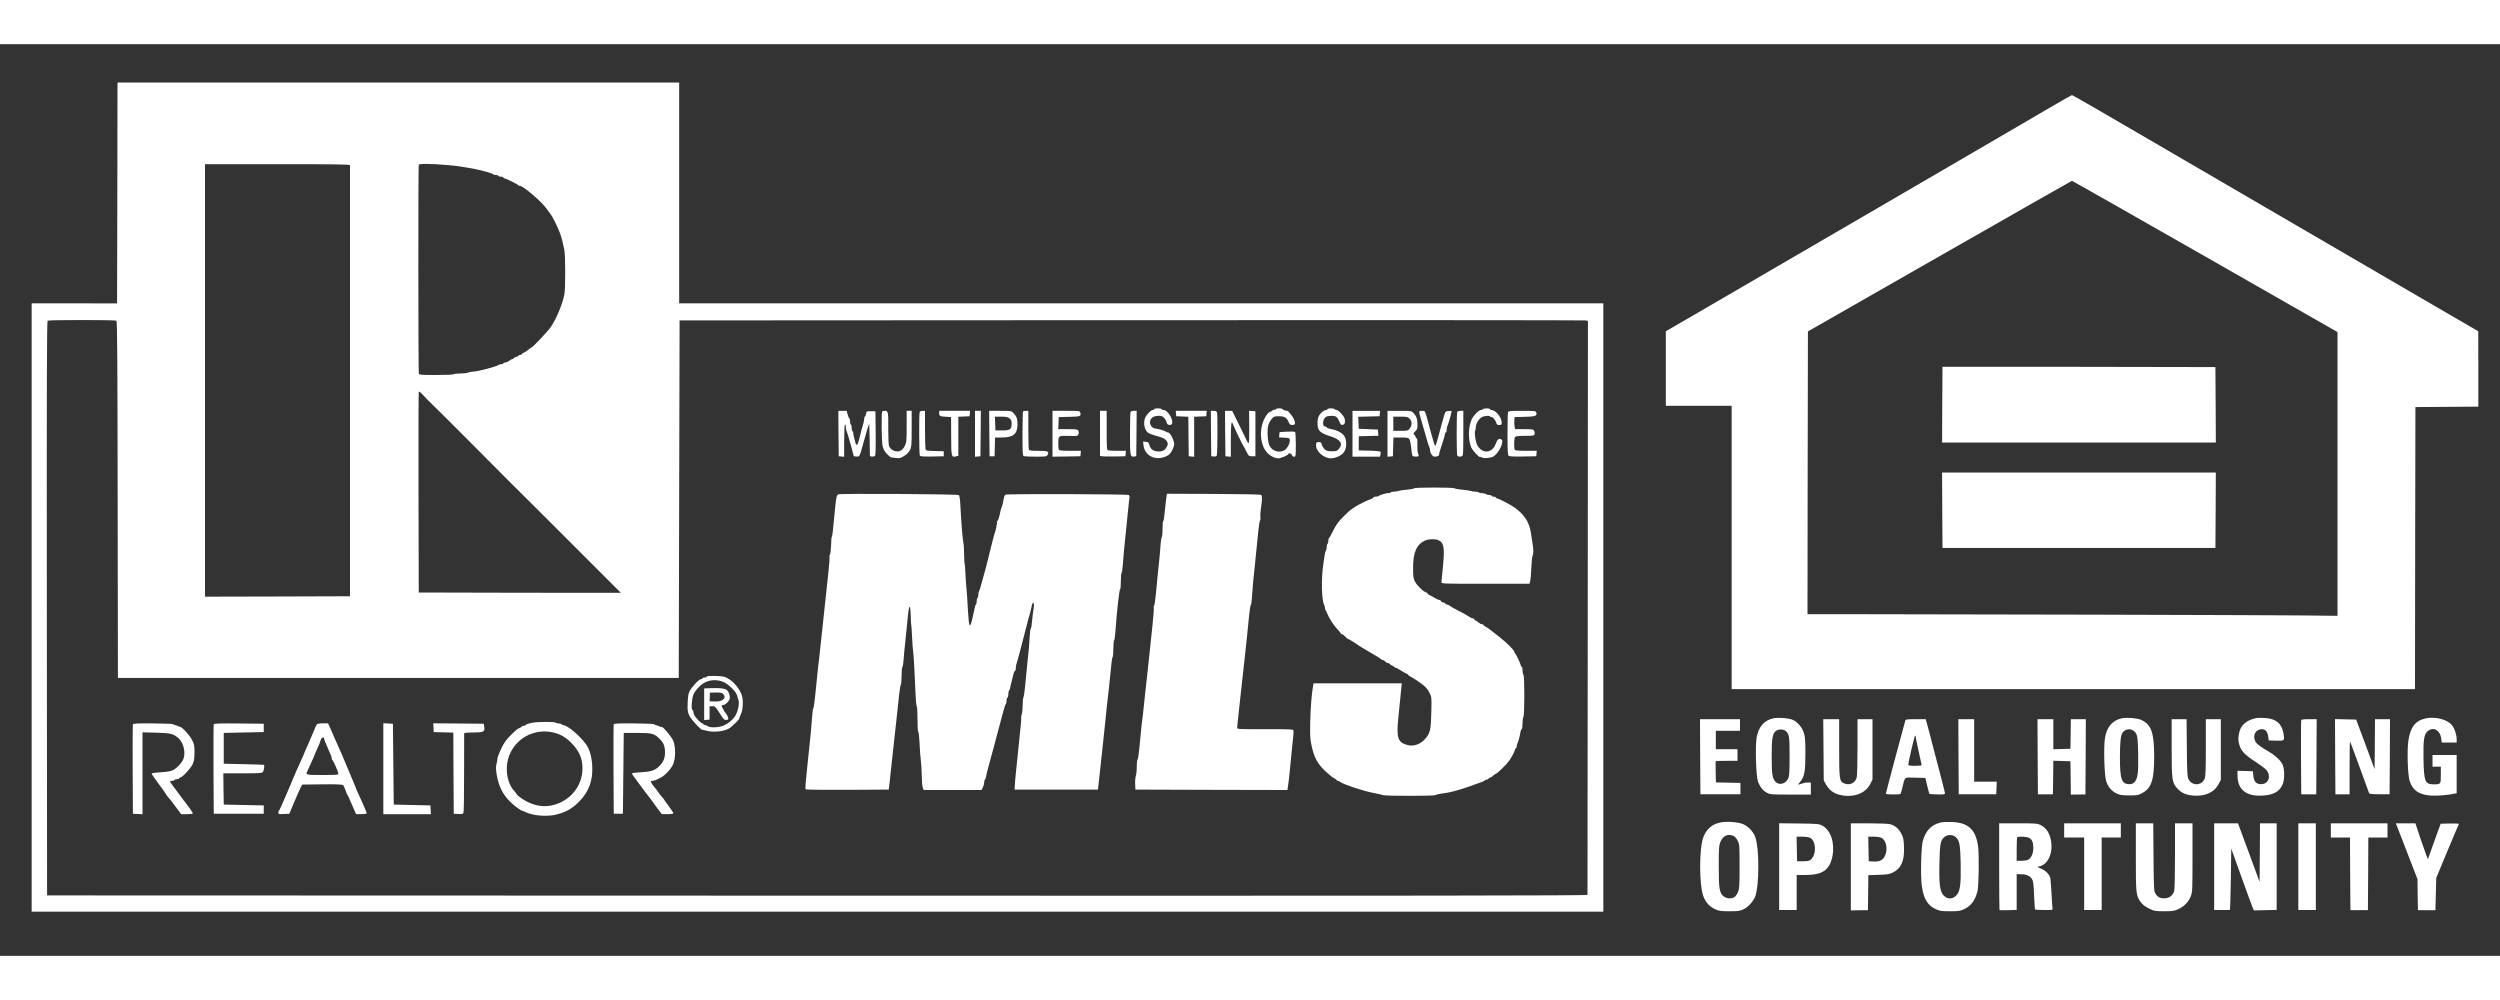<svg class="mls-realtor-logo" version="1.0" xmlns="http://www.w3.org/2000/svg" width="250" height="100" viewBox="0 0 3000 1094" preserveAspectRatio="xMidYMid meet" aria-labelledby="realEstateLogos realEstateLogosDesc" role="img" alt="Realtor, MLS, and Equal Opportunity Housing Logos">
   <rect x="0" y="0" width="3000" height="1094" fill="#333333" stroke="none"/>
   <title id="realEstateLogos">Realtor, MLS, and Equal Opportunity Housing Logos</title>
   <desc id="realEstateLogosDesc">As a REALTOR®, you can use the REALTOR® membership mark to help identify yourself as a member of the National Association of REALTORS®. The term “multiple listing service” refers to the system used by real estate agents to compensate other brokers and to accumulate and share information about properties with each other. Equal Opportunity Housing refers to the idea that all persons should be granted “equal opportunities” when it comes to renting or purchasing real property. This is usually in reference to anti-discrimination policies and laws set forth by state and federal governments.</desc>
  <g transform="translate(0,1094) scale(0.1,-0.1)" fill="#ffffff" stroke="none">
  <path d="M1408 9155 l-3 -1326 -512 1 -513 0 0 -3650 0 -3650 9430 0 9430 0 0
  3650 0 3650 -5545 0 -5545 0 0 1325 0 1325 -3370 0 -3370 0 -2 -1325z m3952
  335 c120 -10 166 -17 303 -41 99 -18 252 -60 255 -70 2 -5 17 -9 33 -9 16 0
  29 -4 29 -10 0 -5 14 -10 30 -10 17 0 30 -4 30 -10 0 -5 6 -10 12 -10 17 0
  162 -72 166 -82 2 -4 11 -8 19 -8 42 0 267 -193 326 -280 17 -25 33 -47 36
  -50 22 -19 96 -167 122 -241 23 -67 33 -107 51 -199 14 -71 14 -458 1 -530
  -24 -124 -99 -303 -167 -399 -36 -52 -216 -241 -228 -241 -5 0 -21 -11 -35
  -25 -15 -13 -40 -29 -55 -36 -15 -6 -28 -15 -28 -20 0 -5 -9 -9 -20 -9 -11 0
  -20 -4 -20 -10 0 -5 -8 -10 -19 -10 -10 0 -24 -7 -31 -15 -7 -8 -18 -15 -24
  -15 -6 0 -22 -9 -36 -20 -14 -11 -35 -20 -47 -20 -13 0 -23 -4 -23 -10 0 -5
  -10 -10 -23 -10 -13 0 -27 -4 -32 -8 -23 -21 -257 -82 -313 -82 -18 0 -43 -5
  -54 -11 -11 -6 -54 -11 -95 -11 -40 0 -76 -4 -79 -9 -3 -5 -97 -9 -209 -9
  -176 0 -204 2 -209 16 -7 19 -8 2487 -1 2506 6 15 137 15 335 -2z m-1160 -2
  c0 -7 0 -1174 0 -2593 l0 -2580 -870 -3 -870 -2 0 2595 0 2595 870 0 c689 0
  870 -3 870 -12z m-2803 -1866 c10 -7 13 -451 15 -2148 l3 -2139 3365 0 3365 0
  5 2145 5 2145 5420 3 c2981 1 5434 0 5450 -3 l30 -5 -2 -3437 c-2 -1891 -3
  -3444 -3 -3451 0 -10 -1852 -12 -9243 -10 l-9242 3 -3 3444 c-2 2749 0 3446
  10 3453 17 10 809 10 825 0z m3782 -997 c24 -22 241 -238 482 -480 241 -242
  442 -443 446 -448 54 -52 872 -869 910 -908 29 -30 138 -139 243 -243 104
  -104 190 -189 190 -190 0 0 -546 0 -1212 1 l-1213 3 -3 1197 c-1 659 0 1204 3
  1211 3 9 24 -7 57 -44 29 -32 73 -77 97 -99z"></path>
  <path d="M13850 6560 c0 -5 -8 -10 -18 -10 -21 0 -73 -54 -90 -93 -25 -59 -10
  -143 33 -179 11 -9 49 -24 85 -34 98 -26 128 -41 144 -73 13 -25 13 -32 -2
  -62 -22 -44 -56 -61 -113 -56 -53 4 -84 30 -97 79 -7 28 -13 33 -41 36 l-34 3
  5 -45 c13 -112 119 -178 235 -145 26 7 58 22 71 33 31 27 62 92 62 130 0 40
  -49 136 -70 136 -9 0 -20 4 -26 8 -14 13 -99 38 -136 41 -29 2 -58 38 -58 71
  0 49 38 80 99 80 43 0 53 -4 75 -31 14 -17 26 -39 26 -49 0 -30 53 -42 64 -14
  19 49 -52 164 -101 164 -13 0 -23 5 -23 10 0 6 -20 10 -45 10 -25 0 -45 -4
  -45 -10z"></path>
  <path d="M15310 6559 c0 -6 -6 -9 -14 -6 -8 3 -20 -1 -26 -9 -7 -8 -18 -14
  -24 -14 -17 0 -50 -37 -71 -80 -74 -145 -51 -345 48 -429 38 -33 81 -51 118
  -51 30 0 119 39 119 52 0 17 38 7 43 -12 3 -12 14 -20 26 -20 20 0 21 4 21
  143 0 78 -4 147 -8 152 -4 6 -43 8 -97 5 l-90 -5 -3 -32 -3 -32 63 -3 c60 -3
  63 -4 66 -30 4 -37 -33 -105 -68 -123 -63 -33 -143 -7 -176 57 -22 41 -31 186
  -15 243 6 22 24 56 40 75 27 33 32 35 89 35 67 0 94 -16 117 -72 12 -27 19
  -33 44 -33 36 0 40 20 17 73 -13 29 -70 100 -78 97 -9 -4 -58 14 -58 21 0 5
  -18 9 -40 9 -23 0 -40 -5 -40 -11z"></path>
  <path d="M15930 6560 c0 -5 -7 -10 -15 -10 -25 0 -63 -29 -85 -65 -14 -23 -20
  -50 -20 -93 0 -89 29 -118 150 -156 127 -40 161 -89 106 -153 -22 -25 -31 -28
  -84 -28 -50 0 -65 4 -86 24 -15 14 -30 39 -34 55 -7 26 -13 31 -38 31 -26 0
  -29 -3 -31 -35 -6 -73 90 -159 178 -160 56 0 130 35 158 76 35 51 34 150 -1
  197 -31 40 -90 68 -176 83 -15 3 -28 9 -30 15 -2 5 -10 9 -18 9 -26 0 -36 48
  -18 85 17 36 37 45 100 45 46 0 63 -14 88 -73 12 -31 20 -38 38 -35 25 3 34
  32 24 74 -9 33 -74 104 -97 104 -10 0 -21 5 -24 10 -3 6 -24 10 -46 10 -21 0
  -39 -4 -39 -10z"></path>
  <path d="M17795 6560 c-3 -5 -14 -10 -24 -10 -25 0 -90 -66 -111 -113 -41 -93
  -44 -235 -7 -332 14 -37 96 -127 109 -119 5 3 15 0 23 -6 13 -11 52 -10 115 3
  44 9 113 102 125 169 6 30 3 38 -13 47 -26 14 -45 -2 -66 -61 -32 -88 -123
  -114 -187 -52 -15 14 -32 38 -37 53 -19 51 -30 136 -21 159 5 13 9 35 9 49 0
  42 45 109 81 122 40 14 86 14 94 1 4 -6 10 -8 15 -5 11 7 49 -41 56 -72 5 -17
  13 -23 35 -23 26 0 29 3 29 31 0 60 -73 149 -123 149 -9 0 -17 5 -17 10 0 6
  -18 10 -39 10 -22 0 -43 -4 -46 -10z"></path>
  <path d="M10062 6268 l3 -273 33 -3 32 -3 0 190 c0 116 4 192 10 196 6 4 10
  -8 10 -30 0 -19 5 -43 10 -53 6 -9 27 -80 48 -157 l38 -140 32 -3 c38 -4 36
  -8 87 178 38 141 63 218 66 210 1 -3 3 -86 5 -185 1 -99 3 -186 3 -192 1 -14
  39 -17 59 -5 9 7 12 68 10 273 l-3 264 -54 0 c-53 0 -54 -1 -58 -30 -2 -16 -8
  -31 -14 -33 -5 -2 -9 -16 -9 -30 0 -15 -7 -49 -16 -77 -9 -27 -20 -66 -24 -85
  -29 -121 -36 -144 -47 -147 -7 -3 -15 8 -18 24 -3 15 -10 42 -15 59 -6 17 -10
  40 -10 52 0 11 -4 24 -10 27 -5 3 -10 21 -10 40 0 19 -4 37 -10 40 -5 3 -10
  22 -10 41 0 19 -4 34 -8 34 -4 0 -13 20 -20 45 l-12 45 -50 0 -50 0 2 -272z"></path>
  <path d="M10587 6533 c-12 -11 -8 -358 4 -414 8 -37 22 -64 50 -94 21 -23 44
  -42 51 -43 87 -13 103 -13 127 -1 54 28 82 52 101 89 18 36 20 60 20 255 l0
  215 -30 0 -30 0 0 -188 c0 -175 -2 -191 -22 -232 -27 -52 -60 -73 -107 -66
  -38 6 -69 30 -83 66 -5 14 -9 102 -9 197 2 205 -1 223 -38 223 -15 0 -31 -3
  -34 -7z"></path>
  <path d="M11036 6524 c-9 -24 -7 -507 2 -522 7 -9 43 -12 148 -10 l139 3 0 30
  0 30 -106 3 c-101 2 -107 4 -113 25 -3 12 -6 120 -6 240 l0 217 -29 0 c-17 0
  -31 -6 -35 -16z"></path>
  <path d="M11270 6510 c0 -33 11 -38 94 -42 l49 -3 1 -229 c1 -250 3 -257 59
  -242 l27 6 0 235 0 234 68 3 67 3 3 33 3 32 -185 0 -186 0 0 -30z"></path>
  <path d="M11700 6264 l0 -275 33 3 32 3 3 273 2 272 -35 0 -35 0 0 -276z"></path>
  <path d="M11872 6268 l3 -273 30 0 30 0 3 113 3 112 80 0 c139 0 189 42 189
  159 0 67 -9 91 -48 134 -26 27 -27 27 -159 27 l-133 0 2 -272z m242 181 c21
  -16 26 -29 26 -62 -1 -70 -17 -82 -113 -82 l-82 0 -3 83 -3 82 74 0 c60 0 79
  -4 101 -21z"></path>
  <path d="M12277 6533 c-4 -3 -7 -124 -7 -269 0 -230 2 -263 16 -268 9 -3 74
  -6 144 -6 121 0 130 1 140 21 23 42 8 49 -109 49 -90 0 -110 3 -115 16 -3 9
  -6 117 -6 240 l0 224 -28 0 c-16 0 -32 -3 -35 -7z"></path>
  <path d="M12630 6265 l0 -275 168 2 167 3 3 33 3 32 -120 0 c-65 0 -126 3
  -135 6 -13 5 -16 22 -16 84 0 94 -2 93 137 89 92 -3 96 -2 104 20 6 13 5 30
  -1 42 -10 17 -22 19 -126 19 l-115 0 3 73 3 72 127 3 c133 3 143 6 131 51 -5
  20 -11 21 -169 21 l-164 0 0 -275z"></path>
  <path d="M13200 6270 l0 -270 23 -5 c12 -3 81 -4 152 -3 l130 3 3 33 3 32
  -100 0 c-54 0 -106 3 -115 6 -14 5 -16 36 -16 240 l0 234 -40 0 -40 0 0 -270z"></path>
  <path d="M13566 6524 c-3 -9 -6 -127 -6 -264 0 -266 2 -275 52 -268 l23 3 3
  273 2 272 -34 0 c-22 0 -36 -6 -40 -16z"></path>
  <path d="M14112 6508 l3 -33 72 -3 73 -3 2 -237 3 -237 33 -3 32 -3 0 240 0
  240 73 3 72 3 3 33 3 32 -186 0 -186 0 3 -32z"></path>
  <path d="M14532 6268 l3 -273 29 -3 c16 -2 32 2 37 10 10 15 12 498 3 522 -4
  10 -18 16 -40 16 l-34 0 2 -272z"></path>
  <path d="M14702 6268 l3 -273 33 -3 32 -3 0 205 c0 192 7 243 26 184 8 -26
  116 -250 124 -258 3 -3 19 -32 35 -65 29 -58 31 -60 70 -60 l40 0 0 270 0 270
  -38 3 -38 3 2 -192 c1 -112 -1 -194 -7 -196 -5 -2 -15 12 -23 29 -8 18 -50
  106 -95 196 l-80 162 -43 0 -43 0 2 -272z"></path>
  <path d="M16230 6265 l0 -275 165 0 165 0 6 26 c4 14 3 29 -2 34 -5 5 -66 11
  -134 12 l-125 3 0 85 0 85 118 3 118 3 -3 37 -3 37 -115 5 -115 5 -3 72 -3 72
  128 3 128 3 3 33 3 32 -165 0 -166 0 0 -275z"></path>
  <path d="M16650 6264 l0 -275 33 3 32 3 3 113 3 112 88 0 c70 0 91 -3 102 -17
  8 -9 19 -59 24 -112 10 -95 10 -96 38 -99 47 -6 60 4 46 30 -8 14 -12 55 -10
  106 1 53 -1 82 -8 82 -6 0 -11 5 -11 12 0 6 -7 20 -17 30 -15 17 -14 19 10 42
  23 21 27 33 27 80 0 66 -12 102 -48 139 -26 27 -26 27 -169 27 l-143 0 0 -276z
  m265 181 c31 -30 32 -76 3 -115 -21 -29 -24 -30 -110 -30 l-88 0 0 85 0 85 85
  0 c78 0 88 -2 110 -25z"></path>
  <path d="M17030 6524 c0 -9 14 -62 31 -117 35 -119 55 -186 70 -242 6 -22 15
  -48 20 -57 5 -10 9 -26 9 -36 0 -37 30 -82 55 -82 35 0 55 10 55 28 0 16 3 26
  45 154 14 42 25 83 25 92 0 9 5 16 10 16 6 0 10 14 10 30 0 17 4 38 9 48 9 16
  51 163 51 177 0 3 -17 5 -37 3 -37 -3 -38 -5 -56 -63 -10 -33 -22 -76 -27 -95
  -14 -57 -32 -123 -40 -150 -4 -14 -13 -44 -19 -67 -7 -24 -15 -43 -20 -43 -4
  0 -24 64 -45 143 -20 78 -46 172 -57 210 -20 66 -20 67 -54 67 -25 0 -35 -4
  -35 -16z"></path>
  <path d="M17486 6524 c-3 -9 -6 -125 -6 -259 0 -134 3 -250 6 -259 6 -16 30
  -21 58 -10 14 5 16 39 16 275 l0 269 -34 0 c-22 0 -36 -6 -40 -16z"></path>
  <path d="M18096 6524 c-3 -9 -6 -127 -6 -264 0 -199 3 -250 14 -259 9 -8 64
  -11 172 -9 l159 3 3 33 3 32 -120 0 c-65 0 -126 3 -135 6 -13 5 -16 22 -16 78
  0 43 5 77 12 84 8 8 49 12 119 12 98 0 108 2 114 20 3 10 1 28 -5 40 -10 18
  -20 20 -120 20 l-109 0 -6 33 c-4 18 -5 51 -3 72 l3 40 122 3 c129 3 151 11
  138 52 -6 19 -14 20 -170 20 -139 0 -164 -2 -169 -16z"></path>
  <path d="M16968 5610 c-1 -5 -39 -12 -83 -16 -44 -3 -90 -10 -103 -15 -13 -5
  -38 -9 -57 -9 -19 0 -37 -5 -40 -11 -4 -5 -12 -8 -18 -6 -15 5 -108 -21 -121
  -34 -6 -5 -23 -9 -38 -9 -15 0 -28 -4 -28 -9 0 -5 -10 -13 -22 -17 -37 -11
  -150 -66 -193 -93 -63 -41 -76 -52 -151 -127 -53 -53 -82 -93 -115 -160 -24
  -49 -47 -90 -51 -92 -5 -2 -8 -17 -8 -32 0 -16 -4 -32 -10 -35 -5 -3 -10 -21
  -10 -39 0 -17 -4 -36 -9 -42 -5 -5 -12 -29 -15 -54 -4 -25 -11 -76 -17 -115
  -26 -185 -20 -427 12 -487 5 -10 9 -26 9 -36 0 -10 4 -22 8 -27 5 -6 15 -26
  22 -45 20 -51 78 -139 122 -185 21 -22 38 -43 38 -47 0 -5 6 -8 13 -8 6 0 25
  -13 40 -30 16 -16 33 -30 38 -30 6 0 38 -19 73 -42 34 -24 73 -49 86 -57 158
  -92 217 -127 228 -138 7 -7 19 -13 26 -13 7 0 21 -9 31 -20 10 -11 21 -17 26
  -15 4 3 15 -3 25 -12 10 -10 21 -18 25 -18 5 0 17 -8 29 -17 11 -10 20 -15 20
  -13 0 6 11 0 79 -42 20 -13 44 -25 54 -29 9 -3 17 -10 17 -14 0 -5 19 -18 43
  -29 23 -12 74 -45 112 -74 54 -40 76 -65 97 -107 28 -55 28 -56 24 -225 -5
  -232 -13 -265 -84 -342 -54 -57 -133 -82 -200 -64 -119 31 -137 84 -112 329
  17 162 29 284 35 350 l6 62 -530 0 -529 0 -6 -37 c-18 -110 -28 -238 -33 -418
  -4 -178 -2 -210 16 -294 31 -140 67 -208 155 -296 42 -40 91 -81 111 -91 19
  -9 35 -20 35 -25 0 -5 6 -9 14 -9 8 0 21 -6 28 -13 29 -27 280 -110 398 -132
  52 -9 103 -21 113 -26 23 -12 616 -12 631 0 6 5 34 12 61 16 118 15 184 32
  345 87 159 55 176 62 192 76 8 6 17 10 20 7 3 -3 11 1 18 10 7 8 18 15 25 15
  6 0 20 9 30 20 10 11 26 22 36 25 20 7 128 112 158 155 31 43 71 120 71 135 0
  8 5 15 10 15 6 0 10 9 10 20 0 11 4 28 9 38 11 21 28 85 36 135 3 20 10 37 15
  37 6 0 10 31 10 68 0 37 5 73 11 79 14 14 15 491 0 506 -6 6 -11 30 -11 54 0
  24 -4 43 -10 43 -5 0 -10 5 -10 11 0 17 -53 132 -67 147 -7 7 -13 18 -13 23 0
  18 -92 109 -173 172 -44 34 -94 73 -111 87 -17 14 -43 32 -58 39 -16 8 -28 18
  -28 23 0 4 -8 8 -19 8 -10 0 -30 11 -44 24 -14 13 -28 21 -31 19 -3 -3 -8 2
  -12 11 -3 9 -13 16 -21 16 -8 0 -27 8 -41 18 -40 26 -60 37 -142 79 -41 21
  -81 44 -88 50 -7 7 -24 16 -38 19 -13 3 -24 10 -24 15 0 5 -9 9 -20 9 -11 0
  -23 7 -26 15 -4 8 -14 15 -23 16 -9 0 -29 9 -46 19 -16 11 -45 26 -62 34 -18
  8 -33 19 -33 24 0 6 -10 12 -22 16 -32 8 -105 81 -130 130 -18 35 -21 58 -21
  161 0 191 44 287 149 331 38 16 111 18 147 5 74 -28 85 -88 62 -321 -9 -91
  -17 -174 -18 -185 -2 -20 4 -20 528 -20 l529 0 9 35 c4 19 11 91 13 159 3 69
  9 133 15 142 12 23 12 78 -1 148 -5 31 -14 87 -19 124 -18 127 -77 220 -191
  303 -53 38 -199 114 -220 114 -5 0 -10 5 -10 10 0 6 -11 10 -25 10 -14 0 -25
  5 -25 10 0 6 -13 10 -28 10 -15 0 -33 5 -38 10 -6 6 -27 11 -48 12 -20 1 -39
  5 -42 10 -3 4 -20 8 -39 8 -19 0 -44 4 -57 9 -13 5 -59 12 -103 15 -44 4 -84
  11 -89 16 -13 13 -483 13 -488 0z"></path>
  <path d="M10061 5538 c-21 -7 -27 -34 -41 -178 -25 -269 -32 -325 -38 -330 -4
  -3 -8 -50 -9 -104 -2 -54 -8 -105 -14 -112 -6 -8 -9 -21 -5 -29 5 -14 -12
  -189 -74 -750 -11 -99 -24 -225 -30 -280 -5 -55 -12 -118 -15 -140 -8 -56 -28
  -238 -55 -515 -7 -69 -16 -127 -21 -130 -4 -3 -10 -46 -13 -95 -3 -50 -10
  -133 -15 -185 -25 -241 -31 -301 -40 -385 -25 -232 -30 -300 -23 -307 5 -5
  231 -7 503 -6 l494 3 12 100 c6 55 14 127 17 160 6 57 11 106 36 330 21 187
  31 280 39 355 5 41 14 127 20 190 7 63 16 119 21 125 5 6 9 52 9 103 0 51 4
  99 9 105 6 7 13 50 16 97 3 47 10 126 16 175 10 92 24 228 35 345 14 147 31
  143 34 -8 1 -53 4 -99 6 -102 2 -4 7 -69 10 -146 3 -76 9 -150 12 -164 6 -28
  21 -289 29 -510 3 -80 9 -149 15 -154 5 -6 9 -77 9 -158 0 -81 4 -148 9 -148
  5 0 12 -64 16 -142 3 -79 10 -170 15 -203 5 -33 10 -113 11 -178 1 -65 6 -132
  12 -148 l11 -29 347 0 348 0 15 32 c9 17 16 44 16 59 0 15 4 30 9 33 5 3 11
  20 14 38 3 18 10 49 15 68 22 79 55 202 84 310 56 210 86 324 108 405 12 44
  25 82 29 85 5 3 8 21 9 40 0 19 6 36 11 38 6 2 11 21 11 42 0 21 4 41 9 44 5
  3 11 20 14 38 3 18 10 51 17 73 6 22 15 58 20 80 4 22 13 41 19 43 6 2 11 19
  11 38 0 19 4 42 9 52 4 9 23 76 41 147 18 72 46 180 62 240 17 61 32 121 35
  135 2 14 8 34 13 45 4 11 13 45 20 75 19 88 21 93 32 82 7 -7 7 -30 0 -74 -6
  -35 -14 -100 -18 -145 -3 -46 -10 -83 -14 -83 -5 0 -11 -46 -14 -102 -5 -96
  -9 -147 -35 -388 -5 -52 -15 -146 -20 -208 -6 -62 -15 -121 -20 -130 -5 -9 -9
  -51 -9 -93 0 -43 -5 -93 -12 -113 -6 -19 -9 -39 -7 -43 3 -5 1 -42 -4 -83 -5
  -41 -11 -104 -14 -140 -6 -70 -30 -302 -45 -440 -5 -47 -11 -110 -12 -140 l-3
  -55 500 0 500 0 7 60 c4 33 16 148 28 255 11 107 24 233 30 280 5 47 14 132
  20 190 6 58 15 146 20 195 6 50 20 173 31 275 11 102 23 217 26 255 3 39 9 74
  14 79 5 6 9 51 9 101 0 50 4 95 9 101 5 5 12 50 15 99 19 258 47 515 58 515 4
  0 8 42 8 93 0 51 4 97 9 103 5 5 12 50 15 99 6 88 14 181 35 380 5 55 17 170
  26 255 8 85 17 163 19 172 2 10 -2 22 -9 28 -13 11 -1449 16 -1478 4 -8 -3
  -17 -20 -20 -37 -9 -54 -18 -91 -27 -112 -5 -11 -11 -31 -14 -45 -16 -81 -29
  -120 -38 -120 -6 0 -8 -6 -5 -14 5 -13 -15 -109 -32 -151 -4 -11 -29 -108 -55
  -215 -26 -107 -51 -206 -56 -220 -4 -14 -20 -72 -36 -130 -15 -58 -31 -109
  -35 -115 -5 -5 -9 -24 -9 -41 0 -18 -4 -36 -10 -39 -5 -3 -10 -21 -10 -40 0
  -19 -4 -36 -9 -39 -5 -3 -11 -20 -14 -38 -3 -18 -11 -53 -17 -78 -6 -25 -15
  -62 -19 -83 -5 -21 -13 -43 -19 -49 -14 -14 -20 45 -37 347 -3 44 -7 98 -10
  120 -3 22 -7 91 -10 153 -3 63 -7 117 -10 122 -3 5 -5 55 -6 112 0 57 -4 119
  -9 138 -9 32 -25 239 -37 467 -3 56 -10 96 -17 102 -14 12 -1415 21 -1445 9z"></path>
  <path d="M13992 5465 c-6 -44 -14 -117 -18 -162 -3 -46 -10 -83 -15 -83 -4 0
  -8 -41 -8 -91 0 -50 -4 -96 -9 -102 -6 -7 -13 -52 -16 -102 -3 -49 -10 -133
  -16 -185 -5 -52 -13 -135 -19 -185 -5 -49 -14 -148 -21 -220 -7 -71 -17 -133
  -22 -136 -5 -3 -6 -12 -3 -21 3 -8 -3 -102 -15 -209 -11 -107 -29 -277 -40
  -379 -11 -102 -24 -223 -29 -270 -6 -47 -15 -128 -20 -180 -22 -212 -32 -306
  -37 -335 -3 -16 -9 -70 -13 -120 -5 -49 -14 -141 -20 -204 -6 -63 -15 -119
  -21 -126 -5 -6 -9 -43 -9 -81 1 -38 -4 -87 -10 -109 -7 -22 -11 -69 -9 -105
  l3 -65 912 -3 912 -2 5 32 c10 68 18 135 22 183 2 28 13 138 24 245 23 215 24
  227 22 253 -2 16 -23 17 -339 17 -318 -1 -338 0 -337 17 0 10 4 45 7 78 4 33
  21 186 37 340 17 154 35 321 41 370 26 236 32 292 59 565 6 63 15 117 20 120
  5 3 11 48 14 100 5 90 12 170 36 393 12 114 24 237 40 397 6 63 16 120 21 126
  5 7 7 23 4 36 -3 12 -1 57 5 98 17 116 18 159 4 171 -7 6 -211 10 -571 12
  l-560 2 -11 -80z"></path>
  <path d="M8480 3350 c0 -5 -11 -10 -25 -10 -14 0 -25 -4 -25 -10 0 -5 -9 -10
  -19 -10 -23 0 -111 -94 -137 -147 -14 -27 -20 -66 -22 -139 -3 -88 -1 -107 19
  -150 21 -46 140 -176 157 -172 4 1 25 -4 47 -10 88 -26 232 -8 288 36 46 37
  107 98 107 108 0 5 10 30 21 55 28 56 30 184 6 241 -43 96 -120 175 -200 205
  -40 14 -217 17 -217 3z m193 -60 c63 -24 162 -119 172 -166 4 -16 11 -42 17
  -57 12 -31 -3 -118 -30 -171 -28 -58 -104 -121 -170 -140 -63 -20 -154 -18
  -176 4 -5 5 -18 10 -28 10 -10 0 -18 5 -18 10 0 6 -6 10 -13 10 -14 0 -75 62
  -95 97 -6 13 -12 32 -12 43 0 11 -4 20 -10 20 -17 0 -11 126 9 179 17 47 67
  105 120 140 65 43 154 51 234 21z"></path>
  <path d="M8528 3212 l-78 -3 0 -190 0 -190 33 3 32 3 0 80 0 80 35 0 c32 0 37
  -5 85 -82 43 -70 54 -82 78 -83 18 0 27 5 27 15 0 15 -19 56 -31 65 -10 8 -49
  80 -49 90 0 6 8 10 19 10 24 0 69 42 77 74 8 34 -12 91 -39 109 -27 17 -84 23
  -189 19z m152 -72 c42 -48 -10 -92 -103 -88 l-62 3 2 50 c1 28 2 51 2 53 1 1
  33 2 72 2 60 0 75 -3 89 -20z"></path>
  <path d="M6385 2797 c-33 -6 -66 -17 -73 -24 -12 -12 -19 -14 -37 -13 -3 1
  -13 -6 -21 -15 -9 -8 -22 -15 -29 -15 -8 0 -48 -34 -89 -75 -61 -60 -85 -94
  -121 -168 -25 -51 -45 -103 -45 -116 0 -12 -5 -43 -12 -68 -9 -36 -8 -64 2
  -126 23 -142 73 -242 167 -333 44 -44 127 -104 142 -104 4 0 23 -8 42 -17 80
  -41 253 -55 359 -29 122 30 195 71 281 158 115 117 164 250 156 422 -5 112
  -31 206 -75 265 -78 108 -227 231 -278 231 -8 0 -14 4 -14 8 0 5 -14 9 -31 10
  -17 0 -36 5 -42 10 -16 13 -207 12 -282 -1z m264 -119 c79 -20 143 -58 207
  -123 94 -95 134 -186 134 -305 0 -223 -164 -411 -391 -449 -114 -19 -241 16
  -351 96 -27 19 -48 38 -48 43 0 4 -14 23 -31 41 -77 82 -108 241 -74 374 64
  243 308 385 554 323z"></path>
  <path d="M1595 2778 c-3 -7 -4 -251 -3 -543 l3 -530 58 -3 57 -3 0 492 0 491
  163 -4 c173 -5 205 -12 265 -63 64 -54 94 -176 62 -255 -18 -45 -75 -106 -123
  -131 -27 -14 -67 -21 -147 -26 -69 -4 -110 -10 -110 -17 0 -6 38 -62 85 -124
  47 -63 85 -116 85 -119 0 -5 25 -37 72 -93 7 -8 35 -45 62 -83 l50 -67 67 0
  c37 0 70 3 72 8 3 4 -14 32 -36 62 -23 30 -73 97 -112 149 -38 52 -82 110 -97
  130 -34 45 -34 51 -4 51 14 0 28 5 31 10 3 6 17 10 31 10 13 0 24 5 24 10 0 6
  6 10 13 10 23 0 123 106 147 156 19 41 23 66 24 144 0 89 -2 99 -33 157 -33
  61 -120 153 -145 153 -7 0 -16 3 -20 7 -3 4 -16 8 -28 10 -12 2 -25 7 -28 12
  -3 5 -112 9 -243 10 -187 2 -238 -1 -242 -11z"></path>
  <path d="M2565 2778 c-3 -7 -4 -251 -3 -543 l3 -530 300 0 300 0 0 50 0 50
  -240 5 -240 5 -3 188 -2 187 231 0 c209 0 233 2 245 18 11 14 20 77 12 84 -2
  1 -111 5 -243 8 l-240 5 0 185 0 185 240 5 240 5 0 50 0 50 -298 3 c-233 2
  -299 0 -302 -10z"></path>
  <path d="M3802 2778 c-6 -7 -24 -47 -40 -89 -17 -42 -45 -107 -62 -145 -32
  -71 -47 -104 -60 -139 -5 -11 -22 -49 -38 -85 -17 -36 -37 -82 -46 -102 -37
  -86 -47 -111 -122 -288 -43 -102 -82 -186 -86 -188 -4 -2 -8 -12 -8 -23 0 -18
  6 -20 66 -17 l66 3 59 140 c33 77 67 156 77 175 l18 35 238 3 c162 2 243 -1
  252 -9 7 -6 21 -34 30 -62 9 -29 20 -54 24 -57 3 -3 14 -23 22 -45 9 -22 31
  -73 49 -112 l33 -73 63 0 c36 0 63 4 63 10 0 6 -9 32 -21 58 -12 26 -25 56
  -29 67 -5 11 -25 55 -44 97 -20 42 -36 79 -36 82 0 4 -8 25 -19 49 -10 23 -40
  94 -66 157 -67 162 -102 243 -135 315 -10 22 -27 60 -38 85 -10 25 -32 73 -47
  108 l-28 62 -62 0 c-38 0 -67 -5 -73 -12z m88 -172 c0 -12 10 -36 62 -156 5
  -14 14 -33 19 -42 5 -10 9 -26 9 -37 0 -11 4 -21 9 -23 11 -4 71 -141 71 -162
  0 -14 -23 -16 -190 -16 -202 0 -205 1 -181 48 8 16 23 48 70 154 12 26 21 50
  21 52 0 3 14 34 30 69 17 36 30 68 30 70 0 3 4 17 10 31 10 27 40 36 40 12z"></path>
  <path d="M4600 2245 l0 -545 286 0 285 0 -3 53 -3 52 -220 5 -220 5 -5 485 -5
  485 -57 3 -58 3 0 -546z"></path>
  <path d="M5202 2738 l3 -53 117 -3 118 -3 2 -487 3 -487 54 -3 c37 -2 57 1 62
  10 5 7 9 222 8 478 0 256 0 471 1 478 0 9 28 12 107 12 126 0 143 9 134 68
  l-6 37 -303 3 -303 2 3 -52z"></path>
  <path d="M7365 2778 c-3 -7 -4 -251 -3 -543 l3 -530 55 0 55 0 5 485 5 485
  160 0 c180 0 206 -7 271 -72 48 -47 64 -89 64 -163 0 -70 -21 -118 -72 -167
  -49 -48 -98 -64 -215 -70 -57 -3 -106 -9 -108 -13 -2 -4 4 -18 15 -31 10 -13
  48 -64 84 -114 36 -49 77 -105 92 -122 15 -18 34 -43 43 -56 9 -14 40 -56 69
  -96 l54 -71 69 0 c46 0 69 4 69 12 0 6 -25 44 -55 84 -30 40 -55 76 -55 78 0
  3 -12 18 -26 33 -15 15 -37 44 -49 63 -13 19 -32 44 -43 56 -19 20 -42 57 -42
  68 0 3 9 6 20 6 11 0 28 4 38 9 9 5 33 16 52 25 51 21 129 103 156 161 33 71
  34 213 2 288 -21 48 -125 173 -136 162 -2 -2 -14 1 -26 7 -11 7 -30 13 -41 15
  -10 2 -22 7 -25 12 -3 5 -112 9 -243 10 -187 2 -238 -1 -242 -11z"></path>
  <path d="M24541 10145 c-173 -101 -348 -204 -390 -228 -42 -25 -186 -109 -321
  -187 -135 -78 -297 -173 -360 -210 -63 -37 -349 -204 -635 -370 -531 -309
  -842 -490 -1505 -876 -206 -121 -592 -345 -857 -499 l-483 -280 0 -447 0 -448
  395 0 395 0 0 -1700 0 -1700 4100 0 4100 0 2 1692 3 1693 378 3 377 2 0 453
  -1 452 -532 309 c-904 526 -2084 1214 -2242 1306 -82 48 -395 230 -695 405
  -300 174 -585 341 -635 370 -352 207 -766 445 -772 444 -4 0 -149 -83 -322
  -184z m1920 -1752 l1589 -908 0 -1702 0 -1703 -447 5 c-373 4 -4403 15 -5571
  15 l-342 0 2 1696 3 1697 1580 903 c869 497 1584 903 1588 904 5 0 724 -408
  1598 -907z"></path>
  <path d="M23310 7068 c0 -2 -1 -207 -3 -456 l-2 -452 1643 0 1642 0 -2 453 -3
  452 -1637 3 c-901 1 -1638 1 -1638 0z"></path>
  <path d="M23307 5348 l3 -453 1637 0 1638 0 3 453 2 452 -1642 0 -1643 0 2
  -452z"></path>
  <path d="M21280 2850 c-111 -24 -178 -102 -201 -234 -17 -105 -7 -456 16 -521
  23 -67 57 -110 108 -138 40 -21 52 -22 284 -22 l243 0 0 73 0 72 -39 0 c-21 0
  -55 -7 -75 -15 -43 -18 -45 -13 -11 27 48 57 60 124 60 333 0 154 -3 201 -18
  248 -21 69 -75 133 -134 159 -49 21 -170 31 -233 18z m147 -151 c44 -37 48
  -64 48 -304 0 -194 -3 -236 -17 -267 -29 -65 -110 -86 -153 -38 -37 41 -44 89
  -45 296 0 229 10 287 57 317 30 19 84 17 110 -4z"></path>
  <path d="M25460 2850 c-112 -24 -180 -105 -201 -240 -17 -112 -7 -450 16 -517
  23 -68 63 -115 122 -144 41 -20 63 -23 153 -24 98 0 109 2 160 30 108 60 140
  157 140 435 0 290 -35 387 -157 442 -49 21 -170 31 -233 18z m138 -146 c50
  -34 56 -65 60 -280 4 -224 -5 -297 -43 -338 -18 -19 -34 -26 -62 -26 -94 0
  -114 57 -114 327 1 186 9 261 34 294 30 39 87 50 125 23z"></path>
  <path d="M27080 2854 c-118 -23 -189 -82 -209 -173 -14 -65 -14 -95 0 -146 21
  -76 62 -119 198 -209 100 -67 132 -94 146 -122 34 -72 -6 -144 -80 -144 -65 0
  -90 31 -97 120 l-3 35 -92 3 -93 3 0 -54 c0 -172 104 -257 301 -244 132 8 200
  46 240 132 25 55 26 185 0 240 -21 47 -88 111 -157 150 -102 59 -155 98 -169
  126 -38 73 2 149 79 149 40 0 66 -30 74 -85 l7 -50 88 -3 c103 -3 104 -2 88
  90 -20 117 -91 175 -222 182 -41 3 -85 2 -99 0z"></path>
  <path d="M29111 2850 c-128 -27 -189 -107 -212 -278 -15 -115 -6 -398 15 -468
  36 -118 111 -170 256 -181 74 -5 219 7 288 24 l22 5 0 229 0 229 -145 0 -145
  0 0 -70 0 -70 50 0 50 0 0 -99 c0 -112 0 -113 -85 -113 -105 0 -118 33 -123
  304 -4 234 6 300 54 337 66 52 145 8 158 -87 l7 -52 89 0 90 0 0 38 c0 54 -24
  127 -54 167 -53 70 -199 109 -315 85z"></path>
  <path d="M20402 2390 l3 -451 240 0 240 0 0 68 0 68 -147 3 -147 3 -3 125 c-2
  69 -1 128 1 130 2 2 62 4 133 4 l128 0 0 70 0 70 -130 0 -130 0 0 110 0 110
  145 0 145 0 0 70 0 70 -240 0 -240 0 2 -450z"></path>
  <path d="M21882 2473 l3 -368 29 -52 c34 -61 86 -101 158 -120 159 -41 312 12
  370 127 l28 55 0 363 0 362 -90 0 -90 0 0 -332 c0 -198 -4 -348 -10 -370 -19
  -67 -88 -97 -154 -67 -53 25 -56 47 -56 423 l0 346 -96 0 -95 0 3 -367z"></path>
  <path d="M22865 2828 c-9 -26 -235 -873 -235 -883 0 -10 167 -12 176 -2 3 3
  13 38 23 78 33 133 15 120 154 117 l121 -3 22 -93 c12 -52 25 -96 27 -99 3 -2
  46 -5 96 -6 72 -2 91 1 91 12 0 7 -20 88 -44 180 -24 91 -69 265 -101 386 -31
  121 -63 244 -72 273 l-14 52 -120 0 c-87 0 -121 -3 -124 -12z m125 -208 c0
  -10 16 -88 35 -171 19 -84 35 -156 35 -161 0 -4 -36 -8 -80 -8 -54 0 -80 4
  -80 12 0 34 75 356 82 352 4 -3 8 -14 8 -24z"></path>
  <path d="M23502 2390 l3 -451 225 0 225 0 3 76 3 75 -136 0 -135 0 0 375 0
  375 -95 0 -95 0 2 -450z"></path>
  <path d="M24452 2389 l3 -451 90 0 90 0 3 201 2 202 103 -3 102 -3 3 -200 2
  -200 88 1 87 1 3 451 2 452 -90 0 -90 0 -2 -177 -3 -178 -102 -3 -103 -3 0
  181 0 180 -95 0 -95 0 2 -451z"></path>
  <path d="M26060 2497 c0 -389 4 -418 68 -489 47 -52 104 -78 190 -85 142 -12
  253 38 304 136 l28 53 0 364 0 364 -90 0 -90 0 0 -340 c0 -269 -3 -348 -14
  -374 -36 -86 -152 -90 -193 -7 -16 32 -18 73 -21 379 l-3 342 -90 0 -89 0 0
  -343z"></path>
  <path d="M27615 2828 c-3 -7 -4 -210 -3 -451 l3 -439 90 0 90 0 3 451 2 451
  -90 0 c-63 0 -92 -4 -95 -12z"></path>
  <path d="M28022 2389 l3 -451 85 0 85 0 0 316 c0 174 2 316 5 316 3 0 54 -136
  114 -302 60 -167 112 -309 115 -316 6 -10 38 -13 127 -13 l119 0 3 450 2 451
  -90 0 -90 0 -2 -300 -3 -300 -84 227 c-46 126 -96 260 -111 298 l-26 70 -127
  3 -127 3 2 -452z"></path>
  <path d="M20643 1600 c-100 -21 -166 -79 -203 -177 -51 -134 -51 -572 0 -707
  28 -75 76 -127 143 -157 46 -21 67 -24 172 -24 105 0 126 3 168 24 60 30 121
  99 142 160 22 68 35 195 35 351 0 156 -13 283 -35 351 -22 66 -83 131 -147
  159 -59 26 -201 36 -275 20z m161 -162 c14 -6 36 -32 48 -57 22 -44 23 -56 23
  -306 0 -227 -2 -266 -18 -307 -10 -25 -29 -53 -42 -62 -37 -25 -98 -20 -133 9
  -49 41 -57 91 -57 360 0 209 2 246 18 287 30 79 92 108 161 76z"></path>
  <path d="M23287 1600 c-114 -29 -179 -97 -214 -225 -8 -29 -16 -127 -19 -235
  -12 -372 32 -515 178 -581 46 -21 68 -24 168 -24 99 0 122 3 165 23 89 41 137
  106 166 222 14 60 19 420 7 525 -25 207 -117 295 -318 301 -52 2 -112 -1 -133
  -6z m175 -170 c52 -40 61 -86 66 -315 5 -262 -6 -345 -54 -392 -43 -44 -99
  -46 -144 -5 -50 45 -63 132 -57 392 5 235 13 276 60 316 36 30 94 32 129 4z"></path>
  <path d="M21350 1071 l0 -521 105 0 105 0 0 210 0 210 103 0 c210 0 296 61
  327 231 29 158 -22 308 -123 362 -40 21 -56 22 -279 25 l-238 3 0 -520z m370
  346 c74 -37 81 -199 10 -262 -18 -16 -36 -20 -94 -20 l-71 0 -3 148 -3 147 68
  0 c38 0 79 -6 93 -13z"></path>
  <path d="M22210 1068 l0 -523 102 2 103 1 3 210 2 210 123 4 c102 3 130 8 170
  27 102 50 142 140 135 310 -4 94 -8 113 -34 161 -31 58 -74 93 -133 110 -20 5
  -134 10 -253 10 l-218 0 0 -522z m369 347 c56 -29 77 -134 42 -212 -25 -55
  -64 -75 -139 -71 l-57 3 -3 148 -3 147 66 0 c38 0 78 -6 94 -15z"></path>
  <path d="M23990 1072 c0 -285 2 -521 4 -523 2 -2 50 -3 105 -1 l101 3 0 215 0
  214 48 -1 c70 0 113 -19 135 -57 17 -28 21 -61 26 -198 4 -90 9 -165 12 -168
  2 -3 52 -5 109 -6 84 -2 104 1 101 12 -2 7 -8 85 -12 173 -5 88 -12 174 -14
  192 -8 46 -51 92 -109 118 l-50 22 30 7 c110 28 169 181 130 336 -20 78 -56
  127 -116 158 -42 21 -56 22 -272 22 l-228 0 0 -518z m359 344 c36 -19 51 -55
  51 -122 0 -66 -27 -125 -65 -142 -14 -7 -50 -12 -80 -12 l-55 0 0 138 c0 76 3
  142 7 145 12 13 114 7 142 -7z"></path>
  <path d="M24770 1505 l0 -85 120 0 120 0 0 -435 0 -435 105 0 105 0 0 435 0
  435 115 0 115 0 0 85 0 85 -340 0 -340 0 0 -85z"></path>
  <path d="M25630 1187 c0 -444 2 -466 60 -544 22 -29 52 -53 98 -75 64 -32 72
  -33 182 -33 103 0 121 3 171 26 72 34 123 88 149 156 19 51 20 77 20 463 l0
  410 -105 0 -105 0 0 -387 c0 -234 -4 -403 -10 -425 -15 -54 -61 -88 -119 -88
  -53 0 -84 17 -109 63 -15 29 -17 74 -20 435 l-3 402 -105 0 -104 0 0 -403z"></path>
  <path d="M26570 1070 l0 -520 90 0 c50 0 93 0 98 0 4 0 9 166 12 369 l5 369
  124 -347 c68 -190 130 -357 136 -371 l13 -25 136 3 136 3 0 520 0 519 -100 0
  -100 0 -2 -351 -3 -351 -129 351 -130 351 -143 0 -143 0 0 -520z"></path>
  <path d="M27580 1070 l0 -520 105 0 105 0 0 520 0 520 -105 0 -105 0 0 -520z"></path>
  <path d="M27970 1505 l0 -85 115 0 115 0 2 -436 3 -436 105 0 105 0 3 436 2
  436 115 0 115 0 0 85 0 85 -340 0 -340 0 0 -85z"></path>
  <path d="M28759 1568 c5 -13 63 -164 130 -336 l121 -312 2 -186 3 -186 105 0
  105 0 5 194 5 193 133 320 c74 176 136 324 139 328 2 4 -46 6 -107 5 l-112 -3
  -77 -212 -76 -213 -16 38 c-8 20 -42 117 -75 214 l-59 178 -117 0 -118 0 9
  -22z"></path>
  </g>
  </svg>